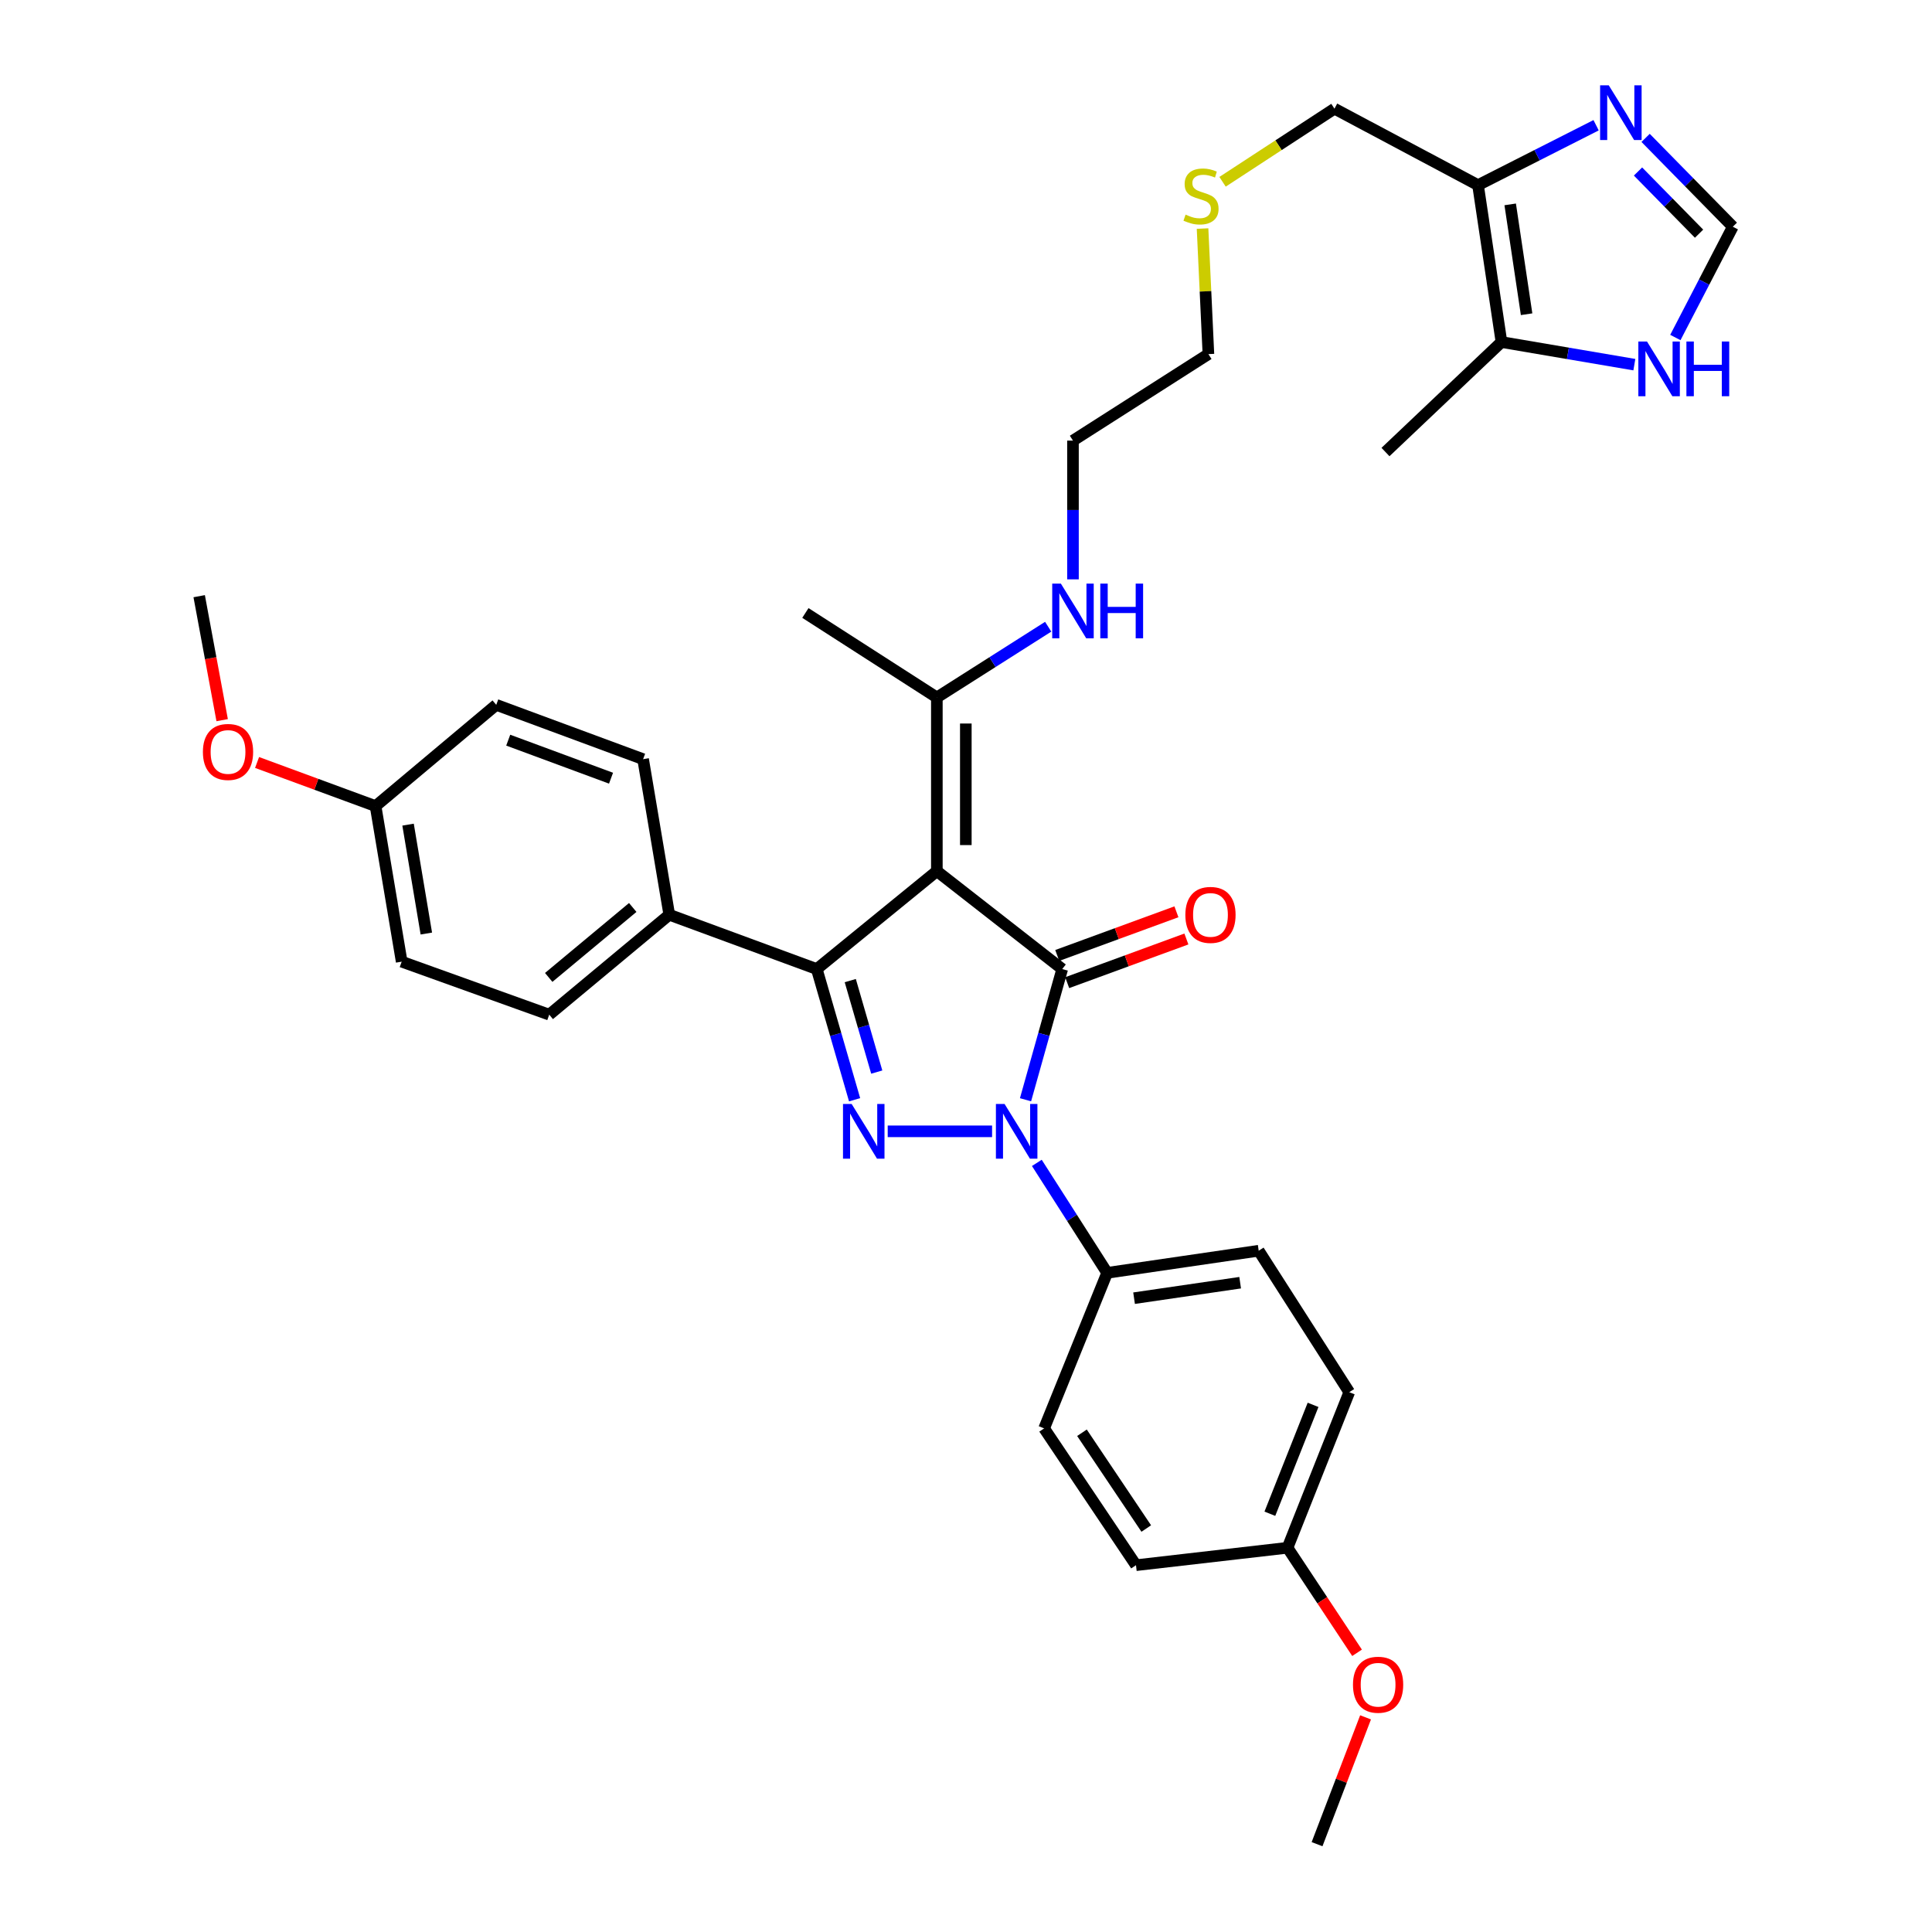 <?xml version='1.0' encoding='iso-8859-1'?>
<svg version='1.1' baseProfile='full'
              xmlns='http://www.w3.org/2000/svg'
                      xmlns:rdkit='http://www.rdkit.org/xml'
                      xmlns:xlink='http://www.w3.org/1999/xlink'
                  xml:space='preserve'
width='1000px' height='1000px' viewBox='0 0 1000 1000'>
<!-- END OF HEADER -->
<rect style='opacity:1.0;fill:#FFFFFF;stroke:none' width='1000' height='1000' x='0' y='0'> </rect>
<path class='bond-0' d='M 484.915,450.897 L 549.803,501.583' style='fill:none;fill-rule:evenodd;stroke:#000000;stroke-width:6px;stroke-linecap:butt;stroke-linejoin:miter;stroke-opacity:1' />
<path class='bond-3' d='M 484.915,450.897 L 422.758,501.583' style='fill:none;fill-rule:evenodd;stroke:#000000;stroke-width:6px;stroke-linecap:butt;stroke-linejoin:miter;stroke-opacity:1' />
<path class='bond-6' d='M 484.915,450.897 L 484.915,361.011' style='fill:none;fill-rule:evenodd;stroke:#000000;stroke-width:6px;stroke-linecap:butt;stroke-linejoin:miter;stroke-opacity:1' />
<path class='bond-6' d='M 499.908,437.414 L 499.908,374.494' style='fill:none;fill-rule:evenodd;stroke:#000000;stroke-width:6px;stroke-linecap:butt;stroke-linejoin:miter;stroke-opacity:1' />
<path class='bond-1' d='M 549.803,501.583 L 540.307,535.407' style='fill:none;fill-rule:evenodd;stroke:#000000;stroke-width:6px;stroke-linecap:butt;stroke-linejoin:miter;stroke-opacity:1' />
<path class='bond-1' d='M 540.307,535.407 L 530.81,569.231' style='fill:none;fill-rule:evenodd;stroke:#0000FF;stroke-width:6px;stroke-linecap:butt;stroke-linejoin:miter;stroke-opacity:1' />
<path class='bond-12' d='M 552.382,508.622 L 583.228,497.322' style='fill:none;fill-rule:evenodd;stroke:#000000;stroke-width:6px;stroke-linecap:butt;stroke-linejoin:miter;stroke-opacity:1' />
<path class='bond-12' d='M 583.228,497.322 L 614.073,486.021' style='fill:none;fill-rule:evenodd;stroke:#FF0000;stroke-width:6px;stroke-linecap:butt;stroke-linejoin:miter;stroke-opacity:1' />
<path class='bond-12' d='M 547.224,494.544 L 578.07,483.243' style='fill:none;fill-rule:evenodd;stroke:#000000;stroke-width:6px;stroke-linecap:butt;stroke-linejoin:miter;stroke-opacity:1' />
<path class='bond-12' d='M 578.07,483.243 L 608.915,471.943' style='fill:none;fill-rule:evenodd;stroke:#FF0000;stroke-width:6px;stroke-linecap:butt;stroke-linejoin:miter;stroke-opacity:1' />
<path class='bond-10' d='M 536.666,601.906 L 554.863,630.365' style='fill:none;fill-rule:evenodd;stroke:#0000FF;stroke-width:6px;stroke-linecap:butt;stroke-linejoin:miter;stroke-opacity:1' />
<path class='bond-10' d='M 554.863,630.365 L 573.06,658.823' style='fill:none;fill-rule:evenodd;stroke:#000000;stroke-width:6px;stroke-linecap:butt;stroke-linejoin:miter;stroke-opacity:1' />
<path class='bond-34' d='M 513.503,585.572 L 459.474,585.572' style='fill:none;fill-rule:evenodd;stroke:#0000FF;stroke-width:6px;stroke-linecap:butt;stroke-linejoin:miter;stroke-opacity:1' />
<path class='bond-2' d='M 442.341,569.226 L 432.55,535.405' style='fill:none;fill-rule:evenodd;stroke:#0000FF;stroke-width:6px;stroke-linecap:butt;stroke-linejoin:miter;stroke-opacity:1' />
<path class='bond-2' d='M 432.55,535.405 L 422.758,501.583' style='fill:none;fill-rule:evenodd;stroke:#000000;stroke-width:6px;stroke-linecap:butt;stroke-linejoin:miter;stroke-opacity:1' />
<path class='bond-2' d='M 453.806,554.91 L 446.952,531.235' style='fill:none;fill-rule:evenodd;stroke:#0000FF;stroke-width:6px;stroke-linecap:butt;stroke-linejoin:miter;stroke-opacity:1' />
<path class='bond-2' d='M 446.952,531.235 L 440.098,507.56' style='fill:none;fill-rule:evenodd;stroke:#000000;stroke-width:6px;stroke-linecap:butt;stroke-linejoin:miter;stroke-opacity:1' />
<path class='bond-11' d='M 422.758,501.583 L 346.416,473.47' style='fill:none;fill-rule:evenodd;stroke:#000000;stroke-width:6px;stroke-linecap:butt;stroke-linejoin:miter;stroke-opacity:1' />
<path class='bond-4' d='M 765.027,95.817 L 690.717,56.251' style='fill:none;fill-rule:evenodd;stroke:#000000;stroke-width:6px;stroke-linecap:butt;stroke-linejoin:miter;stroke-opacity:1' />
<path class='bond-5' d='M 765.027,95.817 L 795.584,80.32' style='fill:none;fill-rule:evenodd;stroke:#000000;stroke-width:6px;stroke-linecap:butt;stroke-linejoin:miter;stroke-opacity:1' />
<path class='bond-5' d='M 795.584,80.32 L 826.141,64.823' style='fill:none;fill-rule:evenodd;stroke:#0000FF;stroke-width:6px;stroke-linecap:butt;stroke-linejoin:miter;stroke-opacity:1' />
<path class='bond-7' d='M 765.027,95.817 L 777.155,177.04' style='fill:none;fill-rule:evenodd;stroke:#000000;stroke-width:6px;stroke-linecap:butt;stroke-linejoin:miter;stroke-opacity:1' />
<path class='bond-7' d='M 781.675,105.786 L 790.165,162.643' style='fill:none;fill-rule:evenodd;stroke:#000000;stroke-width:6px;stroke-linecap:butt;stroke-linejoin:miter;stroke-opacity:1' />
<path class='bond-8' d='M 851.761,71.371 L 874.332,94.36' style='fill:none;fill-rule:evenodd;stroke:#0000FF;stroke-width:6px;stroke-linecap:butt;stroke-linejoin:miter;stroke-opacity:1' />
<path class='bond-8' d='M 874.332,94.36 L 896.903,117.35' style='fill:none;fill-rule:evenodd;stroke:#000000;stroke-width:6px;stroke-linecap:butt;stroke-linejoin:miter;stroke-opacity:1' />
<path class='bond-8' d='M 847.834,88.772 L 863.633,104.864' style='fill:none;fill-rule:evenodd;stroke:#0000FF;stroke-width:6px;stroke-linecap:butt;stroke-linejoin:miter;stroke-opacity:1' />
<path class='bond-8' d='M 863.633,104.864 L 879.433,120.957' style='fill:none;fill-rule:evenodd;stroke:#000000;stroke-width:6px;stroke-linecap:butt;stroke-linejoin:miter;stroke-opacity:1' />
<path class='bond-17' d='M 484.915,361.011 L 513.728,342.7' style='fill:none;fill-rule:evenodd;stroke:#000000;stroke-width:6px;stroke-linecap:butt;stroke-linejoin:miter;stroke-opacity:1' />
<path class='bond-17' d='M 513.728,342.7 L 542.541,324.39' style='fill:none;fill-rule:evenodd;stroke:#0000FF;stroke-width:6px;stroke-linecap:butt;stroke-linejoin:miter;stroke-opacity:1' />
<path class='bond-29' d='M 484.915,361.011 L 416.869,317.271' style='fill:none;fill-rule:evenodd;stroke:#000000;stroke-width:6px;stroke-linecap:butt;stroke-linejoin:miter;stroke-opacity:1' />
<path class='bond-9' d='M 777.155,177.04 L 811.545,182.893' style='fill:none;fill-rule:evenodd;stroke:#000000;stroke-width:6px;stroke-linecap:butt;stroke-linejoin:miter;stroke-opacity:1' />
<path class='bond-9' d='M 811.545,182.893 L 845.936,188.746' style='fill:none;fill-rule:evenodd;stroke:#0000FF;stroke-width:6px;stroke-linecap:butt;stroke-linejoin:miter;stroke-opacity:1' />
<path class='bond-28' d='M 777.155,177.04 L 717.123,233.974' style='fill:none;fill-rule:evenodd;stroke:#000000;stroke-width:6px;stroke-linecap:butt;stroke-linejoin:miter;stroke-opacity:1' />
<path class='bond-37' d='M 896.903,117.35 L 882.033,146.022' style='fill:none;fill-rule:evenodd;stroke:#000000;stroke-width:6px;stroke-linecap:butt;stroke-linejoin:miter;stroke-opacity:1' />
<path class='bond-37' d='M 882.033,146.022 L 867.163,174.694' style='fill:none;fill-rule:evenodd;stroke:#0000FF;stroke-width:6px;stroke-linecap:butt;stroke-linejoin:miter;stroke-opacity:1' />
<path class='bond-13' d='M 573.06,658.823 L 651.501,647.37' style='fill:none;fill-rule:evenodd;stroke:#000000;stroke-width:6px;stroke-linecap:butt;stroke-linejoin:miter;stroke-opacity:1' />
<path class='bond-13' d='M 586.992,671.942 L 641.901,663.924' style='fill:none;fill-rule:evenodd;stroke:#000000;stroke-width:6px;stroke-linecap:butt;stroke-linejoin:miter;stroke-opacity:1' />
<path class='bond-14' d='M 573.06,658.823 L 540.441,739.33' style='fill:none;fill-rule:evenodd;stroke:#000000;stroke-width:6px;stroke-linecap:butt;stroke-linejoin:miter;stroke-opacity:1' />
<path class='bond-15' d='M 346.416,473.47 L 284.285,525.19' style='fill:none;fill-rule:evenodd;stroke:#000000;stroke-width:6px;stroke-linecap:butt;stroke-linejoin:miter;stroke-opacity:1' />
<path class='bond-15' d='M 327.504,469.705 L 284.012,505.908' style='fill:none;fill-rule:evenodd;stroke:#000000;stroke-width:6px;stroke-linecap:butt;stroke-linejoin:miter;stroke-opacity:1' />
<path class='bond-16' d='M 346.416,473.47 L 332.872,392.947' style='fill:none;fill-rule:evenodd;stroke:#000000;stroke-width:6px;stroke-linecap:butt;stroke-linejoin:miter;stroke-opacity:1' />
<path class='bond-22' d='M 651.501,647.37 L 698.372,720.597' style='fill:none;fill-rule:evenodd;stroke:#000000;stroke-width:6px;stroke-linecap:butt;stroke-linejoin:miter;stroke-opacity:1' />
<path class='bond-24' d='M 540.441,739.33 L 587.987,810.141' style='fill:none;fill-rule:evenodd;stroke:#000000;stroke-width:6px;stroke-linecap:butt;stroke-linejoin:miter;stroke-opacity:1' />
<path class='bond-24' d='M 560.021,741.594 L 593.303,791.162' style='fill:none;fill-rule:evenodd;stroke:#000000;stroke-width:6px;stroke-linecap:butt;stroke-linejoin:miter;stroke-opacity:1' />
<path class='bond-21' d='M 284.285,525.19 L 207.91,497.76' style='fill:none;fill-rule:evenodd;stroke:#000000;stroke-width:6px;stroke-linecap:butt;stroke-linejoin:miter;stroke-opacity:1' />
<path class='bond-23' d='M 332.872,392.947 L 256.855,364.826' style='fill:none;fill-rule:evenodd;stroke:#000000;stroke-width:6px;stroke-linecap:butt;stroke-linejoin:miter;stroke-opacity:1' />
<path class='bond-23' d='M 316.268,402.791 L 263.056,383.106' style='fill:none;fill-rule:evenodd;stroke:#000000;stroke-width:6px;stroke-linecap:butt;stroke-linejoin:miter;stroke-opacity:1' />
<path class='bond-30' d='M 555.368,299.874 L 555.368,263.967' style='fill:none;fill-rule:evenodd;stroke:#0000FF;stroke-width:6px;stroke-linecap:butt;stroke-linejoin:miter;stroke-opacity:1' />
<path class='bond-30' d='M 555.368,263.967 L 555.368,228.06' style='fill:none;fill-rule:evenodd;stroke:#000000;stroke-width:6px;stroke-linecap:butt;stroke-linejoin:miter;stroke-opacity:1' />
<path class='bond-18' d='M 666.42,801.12 L 587.987,810.141' style='fill:none;fill-rule:evenodd;stroke:#000000;stroke-width:6px;stroke-linecap:butt;stroke-linejoin:miter;stroke-opacity:1' />
<path class='bond-27' d='M 666.42,801.12 L 684.416,828.304' style='fill:none;fill-rule:evenodd;stroke:#000000;stroke-width:6px;stroke-linecap:butt;stroke-linejoin:miter;stroke-opacity:1' />
<path class='bond-27' d='M 684.416,828.304 L 702.413,855.488' style='fill:none;fill-rule:evenodd;stroke:#FF0000;stroke-width:6px;stroke-linecap:butt;stroke-linejoin:miter;stroke-opacity:1' />
<path class='bond-36' d='M 666.42,801.12 L 698.372,720.597' style='fill:none;fill-rule:evenodd;stroke:#000000;stroke-width:6px;stroke-linecap:butt;stroke-linejoin:miter;stroke-opacity:1' />
<path class='bond-36' d='M 657.276,783.512 L 679.643,727.145' style='fill:none;fill-rule:evenodd;stroke:#000000;stroke-width:6px;stroke-linecap:butt;stroke-linejoin:miter;stroke-opacity:1' />
<path class='bond-19' d='M 194.399,417.236 L 256.855,364.826' style='fill:none;fill-rule:evenodd;stroke:#000000;stroke-width:6px;stroke-linecap:butt;stroke-linejoin:miter;stroke-opacity:1' />
<path class='bond-26' d='M 194.399,417.236 L 163.729,405.947' style='fill:none;fill-rule:evenodd;stroke:#000000;stroke-width:6px;stroke-linecap:butt;stroke-linejoin:miter;stroke-opacity:1' />
<path class='bond-26' d='M 163.729,405.947 L 133.058,394.658' style='fill:none;fill-rule:evenodd;stroke:#FF0000;stroke-width:6px;stroke-linecap:butt;stroke-linejoin:miter;stroke-opacity:1' />
<path class='bond-35' d='M 194.399,417.236 L 207.91,497.76' style='fill:none;fill-rule:evenodd;stroke:#000000;stroke-width:6px;stroke-linecap:butt;stroke-linejoin:miter;stroke-opacity:1' />
<path class='bond-35' d='M 211.212,426.834 L 220.67,483.2' style='fill:none;fill-rule:evenodd;stroke:#000000;stroke-width:6px;stroke-linecap:butt;stroke-linejoin:miter;stroke-opacity:1' />
<path class='bond-20' d='M 690.717,56.251 L 661.754,75.172' style='fill:none;fill-rule:evenodd;stroke:#000000;stroke-width:6px;stroke-linecap:butt;stroke-linejoin:miter;stroke-opacity:1' />
<path class='bond-20' d='M 661.754,75.172 L 632.79,94.094' style='fill:none;fill-rule:evenodd;stroke:#CCCC00;stroke-width:6px;stroke-linecap:butt;stroke-linejoin:miter;stroke-opacity:1' />
<path class='bond-25' d='M 622.438,118.303 L 623.954,150.795' style='fill:none;fill-rule:evenodd;stroke:#CCCC00;stroke-width:6px;stroke-linecap:butt;stroke-linejoin:miter;stroke-opacity:1' />
<path class='bond-25' d='M 623.954,150.795 L 625.471,183.288' style='fill:none;fill-rule:evenodd;stroke:#000000;stroke-width:6px;stroke-linecap:butt;stroke-linejoin:miter;stroke-opacity:1' />
<path class='bond-33' d='M 114.99,372.756 L 109.044,340.67' style='fill:none;fill-rule:evenodd;stroke:#FF0000;stroke-width:6px;stroke-linecap:butt;stroke-linejoin:miter;stroke-opacity:1' />
<path class='bond-33' d='M 109.044,340.67 L 103.097,308.583' style='fill:none;fill-rule:evenodd;stroke:#000000;stroke-width:6px;stroke-linecap:butt;stroke-linejoin:miter;stroke-opacity:1' />
<path class='bond-32' d='M 706.809,888.902 L 694.257,921.724' style='fill:none;fill-rule:evenodd;stroke:#FF0000;stroke-width:6px;stroke-linecap:butt;stroke-linejoin:miter;stroke-opacity:1' />
<path class='bond-32' d='M 694.257,921.724 L 681.705,954.545' style='fill:none;fill-rule:evenodd;stroke:#000000;stroke-width:6px;stroke-linecap:butt;stroke-linejoin:miter;stroke-opacity:1' />
<path class='bond-31' d='M 555.368,228.06 L 625.471,183.288' style='fill:none;fill-rule:evenodd;stroke:#000000;stroke-width:6px;stroke-linecap:butt;stroke-linejoin:miter;stroke-opacity:1' />
<path  class='atom-2' d='M 519.962 571.412
L 529.242 586.412
Q 530.162 587.892, 531.642 590.572
Q 533.122 593.252, 533.202 593.412
L 533.202 571.412
L 536.962 571.412
L 536.962 599.732
L 533.082 599.732
L 523.122 583.332
Q 521.962 581.412, 520.722 579.212
Q 519.522 577.012, 519.162 576.332
L 519.162 599.732
L 515.482 599.732
L 515.482 571.412
L 519.962 571.412
' fill='#0000FF'/>
<path  class='atom-3' d='M 440.813 571.412
L 450.093 586.412
Q 451.013 587.892, 452.493 590.572
Q 453.973 593.252, 454.053 593.412
L 454.053 571.412
L 457.813 571.412
L 457.813 599.732
L 453.933 599.732
L 443.973 583.332
Q 442.813 581.412, 441.573 579.212
Q 440.373 577.012, 440.013 576.332
L 440.013 599.732
L 436.333 599.732
L 436.333 571.412
L 440.813 571.412
' fill='#0000FF'/>
<path  class='atom-6' d='M 832.693 44.165
L 841.973 59.165
Q 842.893 60.645, 844.373 63.325
Q 845.853 66.005, 845.933 66.165
L 845.933 44.165
L 849.693 44.165
L 849.693 72.485
L 845.813 72.485
L 835.853 56.085
Q 834.693 54.165, 833.453 51.965
Q 832.253 49.765, 831.893 49.085
L 831.893 72.485
L 828.213 72.485
L 828.213 44.165
L 832.693 44.165
' fill='#0000FF'/>
<path  class='atom-10' d='M 852.485 176.766
L 861.765 191.766
Q 862.685 193.246, 864.165 195.926
Q 865.645 198.606, 865.725 198.766
L 865.725 176.766
L 869.485 176.766
L 869.485 205.086
L 865.605 205.086
L 855.645 188.686
Q 854.485 186.766, 853.245 184.566
Q 852.045 182.366, 851.685 181.686
L 851.685 205.086
L 848.005 205.086
L 848.005 176.766
L 852.485 176.766
' fill='#0000FF'/>
<path  class='atom-10' d='M 872.885 176.766
L 876.725 176.766
L 876.725 188.806
L 891.205 188.806
L 891.205 176.766
L 895.045 176.766
L 895.045 205.086
L 891.205 205.086
L 891.205 192.006
L 876.725 192.006
L 876.725 205.086
L 872.885 205.086
L 872.885 176.766
' fill='#0000FF'/>
<path  class='atom-13' d='M 613.537 473.55
Q 613.537 466.75, 616.897 462.95
Q 620.257 459.15, 626.537 459.15
Q 632.817 459.15, 636.177 462.95
Q 639.537 466.75, 639.537 473.55
Q 639.537 480.43, 636.137 484.35
Q 632.737 488.23, 626.537 488.23
Q 620.297 488.23, 616.897 484.35
Q 613.537 480.47, 613.537 473.55
M 626.537 485.03
Q 630.857 485.03, 633.177 482.15
Q 635.537 479.23, 635.537 473.55
Q 635.537 467.99, 633.177 465.19
Q 630.857 462.35, 626.537 462.35
Q 622.217 462.35, 619.857 465.15
Q 617.537 467.95, 617.537 473.55
Q 617.537 479.27, 619.857 482.15
Q 622.217 485.03, 626.537 485.03
' fill='#FF0000'/>
<path  class='atom-18' d='M 549.108 302.078
L 558.388 317.078
Q 559.308 318.558, 560.788 321.238
Q 562.268 323.918, 562.348 324.078
L 562.348 302.078
L 566.108 302.078
L 566.108 330.398
L 562.228 330.398
L 552.268 313.998
Q 551.108 312.078, 549.868 309.878
Q 548.668 307.678, 548.308 306.998
L 548.308 330.398
L 544.628 330.398
L 544.628 302.078
L 549.108 302.078
' fill='#0000FF'/>
<path  class='atom-18' d='M 569.508 302.078
L 573.348 302.078
L 573.348 314.118
L 587.828 314.118
L 587.828 302.078
L 591.668 302.078
L 591.668 330.398
L 587.828 330.398
L 587.828 317.318
L 573.348 317.318
L 573.348 330.398
L 569.508 330.398
L 569.508 302.078
' fill='#0000FF'/>
<path  class='atom-26' d='M 613.647 111.093
Q 613.967 111.213, 615.287 111.773
Q 616.607 112.333, 618.047 112.693
Q 619.527 113.013, 620.967 113.013
Q 623.647 113.013, 625.207 111.733
Q 626.767 110.413, 626.767 108.133
Q 626.767 106.573, 625.967 105.613
Q 625.207 104.653, 624.007 104.133
Q 622.807 103.613, 620.807 103.013
Q 618.287 102.253, 616.767 101.533
Q 615.287 100.813, 614.207 99.293
Q 613.167 97.773, 613.167 95.213
Q 613.167 91.653, 615.567 89.453
Q 618.007 87.253, 622.807 87.253
Q 626.087 87.253, 629.807 88.813
L 628.887 91.893
Q 625.487 90.493, 622.927 90.493
Q 620.167 90.493, 618.647 91.653
Q 617.127 92.773, 617.167 94.733
Q 617.167 96.253, 617.927 97.173
Q 618.727 98.093, 619.847 98.613
Q 621.007 99.133, 622.927 99.733
Q 625.487 100.533, 627.007 101.333
Q 628.527 102.133, 629.607 103.773
Q 630.727 105.373, 630.727 108.133
Q 630.727 112.053, 628.087 114.173
Q 625.487 116.253, 621.127 116.253
Q 618.607 116.253, 616.687 115.693
Q 614.807 115.173, 612.567 114.253
L 613.647 111.093
' fill='#CCCC00'/>
<path  class='atom-27' d='M 105.024 389.204
Q 105.024 382.404, 108.384 378.604
Q 111.744 374.804, 118.024 374.804
Q 124.304 374.804, 127.664 378.604
Q 131.024 382.404, 131.024 389.204
Q 131.024 396.084, 127.624 400.004
Q 124.224 403.884, 118.024 403.884
Q 111.784 403.884, 108.384 400.004
Q 105.024 396.124, 105.024 389.204
M 118.024 400.684
Q 122.344 400.684, 124.664 397.804
Q 127.024 394.884, 127.024 389.204
Q 127.024 383.644, 124.664 380.844
Q 122.344 378.004, 118.024 378.004
Q 113.704 378.004, 111.344 380.804
Q 109.024 383.604, 109.024 389.204
Q 109.024 394.924, 111.344 397.804
Q 113.704 400.684, 118.024 400.684
' fill='#FF0000'/>
<path  class='atom-28' d='M 700.299 872.011
Q 700.299 865.211, 703.659 861.411
Q 707.019 857.611, 713.299 857.611
Q 719.579 857.611, 722.939 861.411
Q 726.299 865.211, 726.299 872.011
Q 726.299 878.891, 722.899 882.811
Q 719.499 886.691, 713.299 886.691
Q 707.059 886.691, 703.659 882.811
Q 700.299 878.931, 700.299 872.011
M 713.299 883.491
Q 717.619 883.491, 719.939 880.611
Q 722.299 877.691, 722.299 872.011
Q 722.299 866.451, 719.939 863.651
Q 717.619 860.811, 713.299 860.811
Q 708.979 860.811, 706.619 863.611
Q 704.299 866.411, 704.299 872.011
Q 704.299 877.731, 706.619 880.611
Q 708.979 883.491, 713.299 883.491
' fill='#FF0000'/>
</svg>
